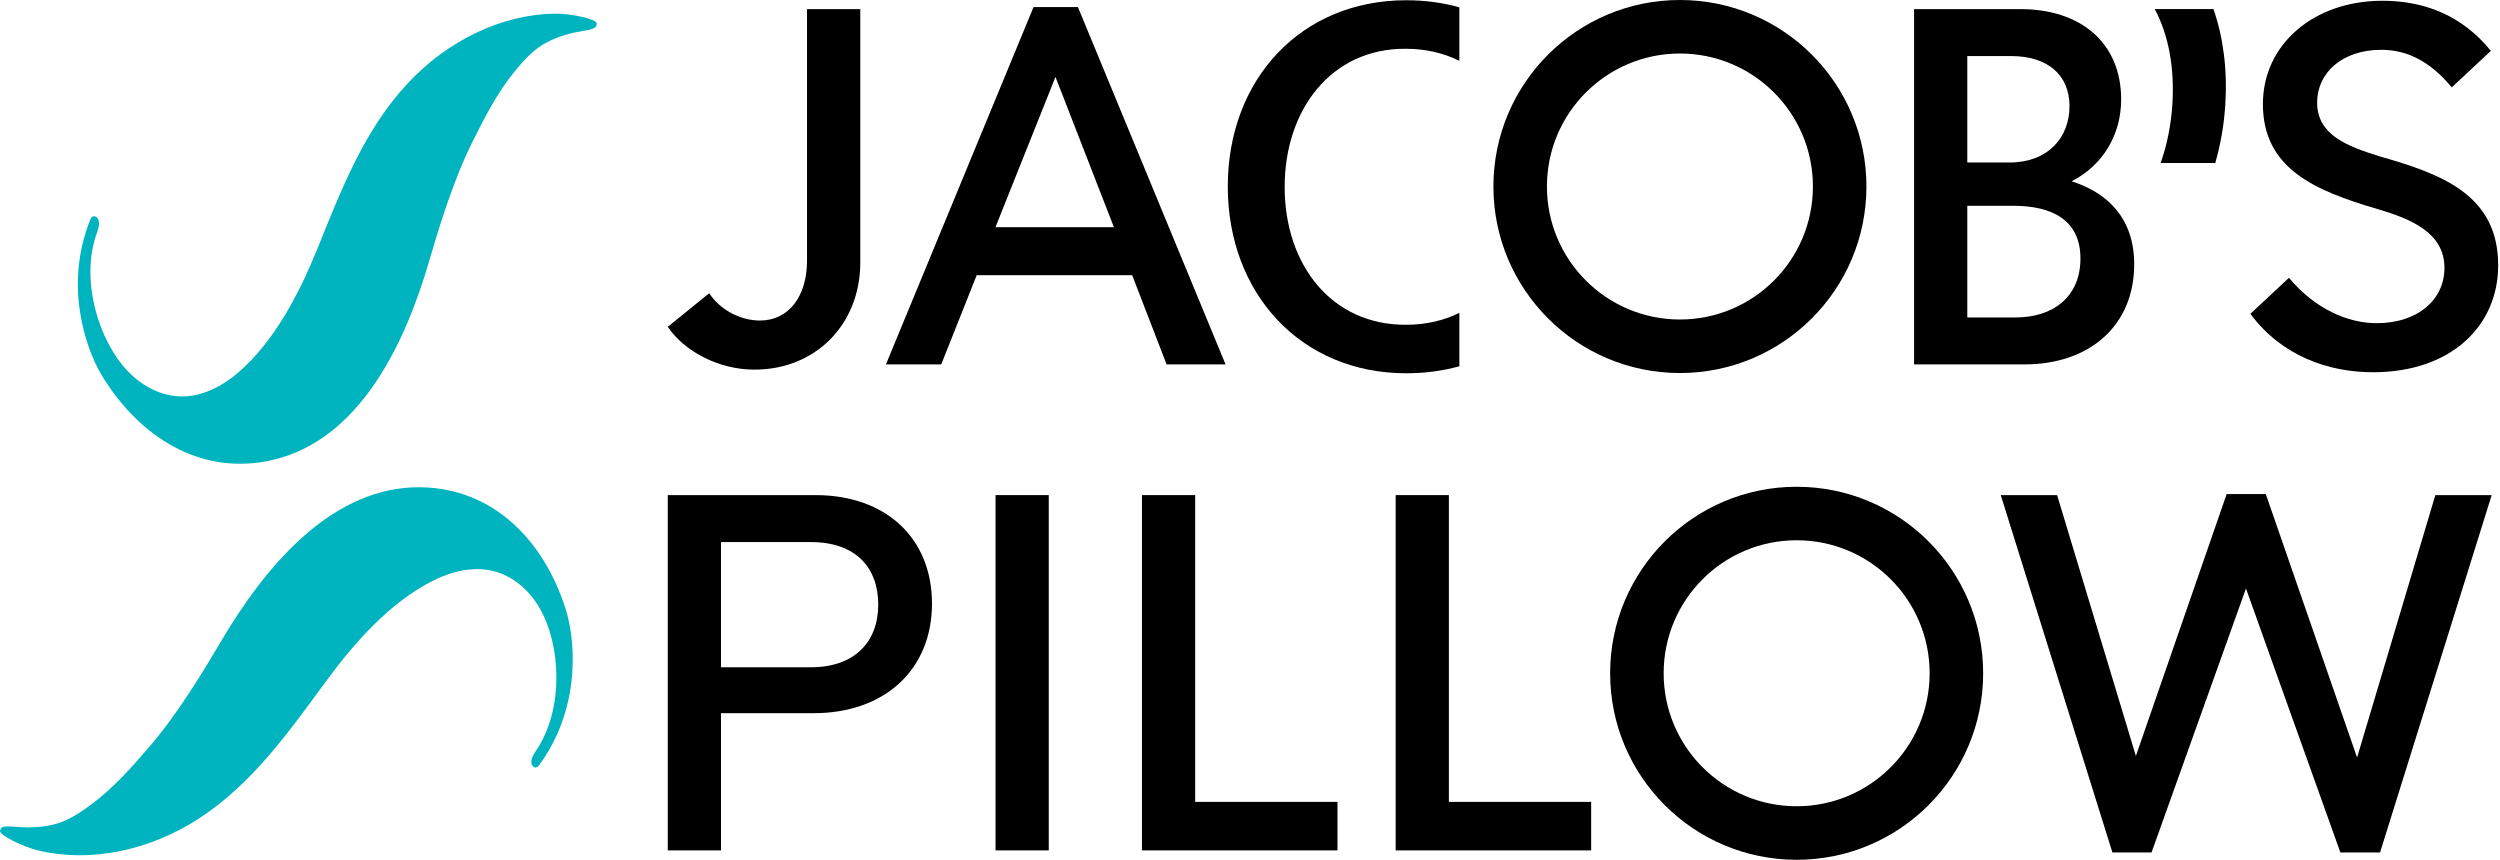<svg width="1134" height="390" viewBox="0 0 1134 390" fill="none" xmlns="http://www.w3.org/2000/svg">
<path d="M257.888 317.266C260.781 303.811 260.418 288.115 256.422 275.763C246.745 245.814 225.087 223.084 194.106 221.142C155.076 218.693 124.861 251.156 103.896 284.9C103.3 285.867 102.704 286.834 102.124 287.809C91.633 305.47 80.892 323.438 67.574 338.941C59.637 348.174 51.435 357.376 41.83 364.571C37.181 368.052 31.791 371.734 26.401 373.402C20.511 375.231 14.242 375.602 8.223 375.102C1.439 374.538 0.561 374.86 0.021 376.77C-0.543 378.76 10.495 384.086 16.812 385.649C40.864 391.587 67.952 385.762 90.207 371.299C114.185 355.716 130.598 332.591 147.752 309.209C160.934 291.233 177.266 272.894 196.733 263.242C205.282 259.004 214.87 256.876 223.612 258.987C232.483 261.123 239.896 267.52 244.666 275.658C254.504 292.442 255.809 321.504 243.417 340.085C242.249 341.841 240.823 343.823 241.04 346.063C241.161 347.328 242.209 348.464 243.337 348.078C243.965 347.86 244.449 347.248 244.868 346.66C251.322 337.772 255.64 327.693 257.88 317.29L257.888 317.266Z" fill="#00B4BF"/>
<path d="M35.36 131.754C35.86 145.508 40.082 160.631 46.987 171.622C63.73 198.267 90.311 214.978 120.825 209.241C159.258 202.022 180.562 163.121 192.583 125.26C192.93 124.18 193.26 123.092 193.583 122.004C199.408 102.304 205.403 82.249 214.499 63.951C219.922 53.05 225.602 42.116 233.152 32.777C236.802 28.265 241.121 23.366 245.939 20.417C251.201 17.194 257.179 15.293 263.142 14.294C269.853 13.174 270.627 12.65 270.683 10.66C270.74 8.589 258.726 6.148 252.224 6.188C227.448 6.349 202.623 18.653 184.615 38.144C165.205 59.149 154.98 85.593 144.11 112.481C135.755 133.148 124.434 154.943 107.941 169.083C100.697 175.296 91.923 179.711 82.931 179.824C73.81 179.937 65.052 175.554 58.429 168.842C44.763 154.991 36.359 127.145 43.796 106.083C44.497 104.093 45.392 101.821 44.626 99.702C44.199 98.509 42.902 97.663 41.903 98.316C41.347 98.686 41.033 99.395 40.767 100.064C36.698 110.273 34.982 121.094 35.377 131.738L35.36 131.754Z" fill="#00B4BF"/>
<path d="M302.905 224.583H369.974C401.688 224.583 422.75 243.985 422.75 273.805C422.75 303.625 401.454 323.503 369.031 323.503H327.045V385.746H302.905V224.591V224.583ZM367.839 302.674C387.716 302.674 398.368 291.08 398.368 274.28C398.368 257.481 388.192 245.886 367.839 245.886H327.037V302.683H367.839V302.674Z" fill="black"/>
<path d="M451.579 224.583H475.719V385.738H451.579V224.583Z" fill="black"/>
<path d="M517.996 224.583H542.135V363.733H606.675V385.738H517.996V224.583Z" fill="black"/>
<path d="M633.071 224.583H657.211V363.733H721.75V385.738H633.071V224.583Z" fill="black"/>
<path d="M907.544 224.583H933.102L968.837 342.905L1010.01 224.107H1027.76L1069.17 343.614L1104.67 224.583H1130.23L1079.59 386.689H1061.6L1018.77 266.94L975.935 386.689H958.185L907.544 224.583Z" fill="black"/>
<path d="M814.958 220.796C768.233 220.796 730.355 258.673 730.355 305.398C730.355 352.122 768.233 390 814.958 390C861.682 390 899.56 352.122 899.56 305.398C899.56 258.673 861.682 220.796 814.958 220.796ZM814.958 365.715C781.641 365.715 754.632 338.707 754.632 305.39C754.632 272.073 781.641 245.064 814.958 245.064C848.275 245.064 875.283 272.073 875.283 305.39C875.283 338.707 848.275 365.715 814.958 365.715Z" fill="black"/>
<path d="M985.386 47.345C984.774 56.837 982.945 65.82 980.06 73.942H1004.84C1007.23 65.675 1008.79 56.853 1009.39 47.595C1010.42 31.577 1008.47 16.864 1004.01 4.125H977.394C983.606 15.712 986.458 30.715 985.386 47.337V47.345Z" fill="black"/>
<path d="M468.822 3.191H488.941L555.914 165.297H529.171L513.556 124.833H443.03L426.939 165.297H401.857L468.822 3.191ZM505.273 103.053L478.764 34.896L451.547 103.053H505.265H505.273Z" fill="black"/>
<path d="M868.225 4.133H916.48C943.931 4.133 962.157 19.515 962.157 45.073C962.157 61.405 953.641 75.127 939.677 82.225C956.001 87.43 968.071 99.025 968.071 119.853C968.071 148.014 947.485 165.289 918.374 165.289H868.225V4.133ZM911.509 73.709C929.017 73.709 938.726 62.348 938.726 48.151C938.726 33.954 928.784 25.429 912.218 25.429H892.364V73.709H911.509ZM914.345 143.993C931.144 143.993 943.69 134.767 943.69 117.251C943.69 99.734 930.677 93.353 913.402 93.353H892.364V143.993H914.353H914.345Z" fill="black"/>
<path d="M1020.77 142.341L1038.28 126.009C1050.12 140.206 1065.03 146.595 1078.04 146.595C1096.73 146.595 1108.8 135.944 1108.8 121.513C1108.8 105.422 1093.42 99.266 1078.27 94.77C1050.11 86.488 1026.45 76.545 1026.45 47.2C1026.45 20.224 1049.4 0.346 1080.64 0.346C1099.33 0.346 1116.61 6.736 1129.86 23.068L1112.11 39.634C1101.94 27.331 1091.28 22.593 1080.17 22.593C1062.18 22.593 1051.05 33.245 1051.05 46.499C1051.05 61.405 1065.02 66.376 1079.21 70.872C1107.61 78.922 1133.17 88.381 1133.17 120.337C1133.17 147.788 1111.87 168.85 1076.38 168.85C1056.26 168.85 1034.96 161.51 1020.77 142.341H1020.77Z" fill="black"/>
<path d="M342.184 167.665C325.957 167.665 310.374 159.342 302.905 148.239L321.695 133.011C326.601 140.48 335.738 145.395 344.706 145.395C357.945 145.395 366.058 134.155 366.058 118.354V4.133H390.23V118.991C390.23 147.176 369.95 167.665 342.192 167.665H342.184Z" fill="black"/>
<path d="M762.013 0C715.288 0 677.411 37.878 677.411 84.602C677.411 131.327 715.288 169.204 762.013 169.204C808.737 169.204 846.615 131.327 846.615 84.602C846.615 37.878 808.737 0 762.013 0ZM762.013 144.928C728.696 144.928 701.687 117.919 701.687 84.602C701.687 51.285 728.696 24.277 762.013 24.277C795.33 24.277 822.338 51.285 822.338 84.602C822.338 117.919 795.33 144.928 762.013 144.928Z" fill="black"/>
<path d="M661.965 141.914C654.818 145.435 646.68 147.313 637.857 147.313C604.016 147.546 582.721 120.095 582.721 84.836C582.721 49.577 604.016 21.884 637.623 22.125C646.575 22.125 654.777 24.027 661.965 27.588V3.312C654.423 1.209 646.349 0.113 637.857 0.113C590.053 0.113 556.921 36.081 556.921 84.594C556.921 133.107 590.053 169.317 637.857 169.317C646.341 169.317 654.415 168.229 661.965 166.135V141.914Z" fill="black"/>
</svg>
